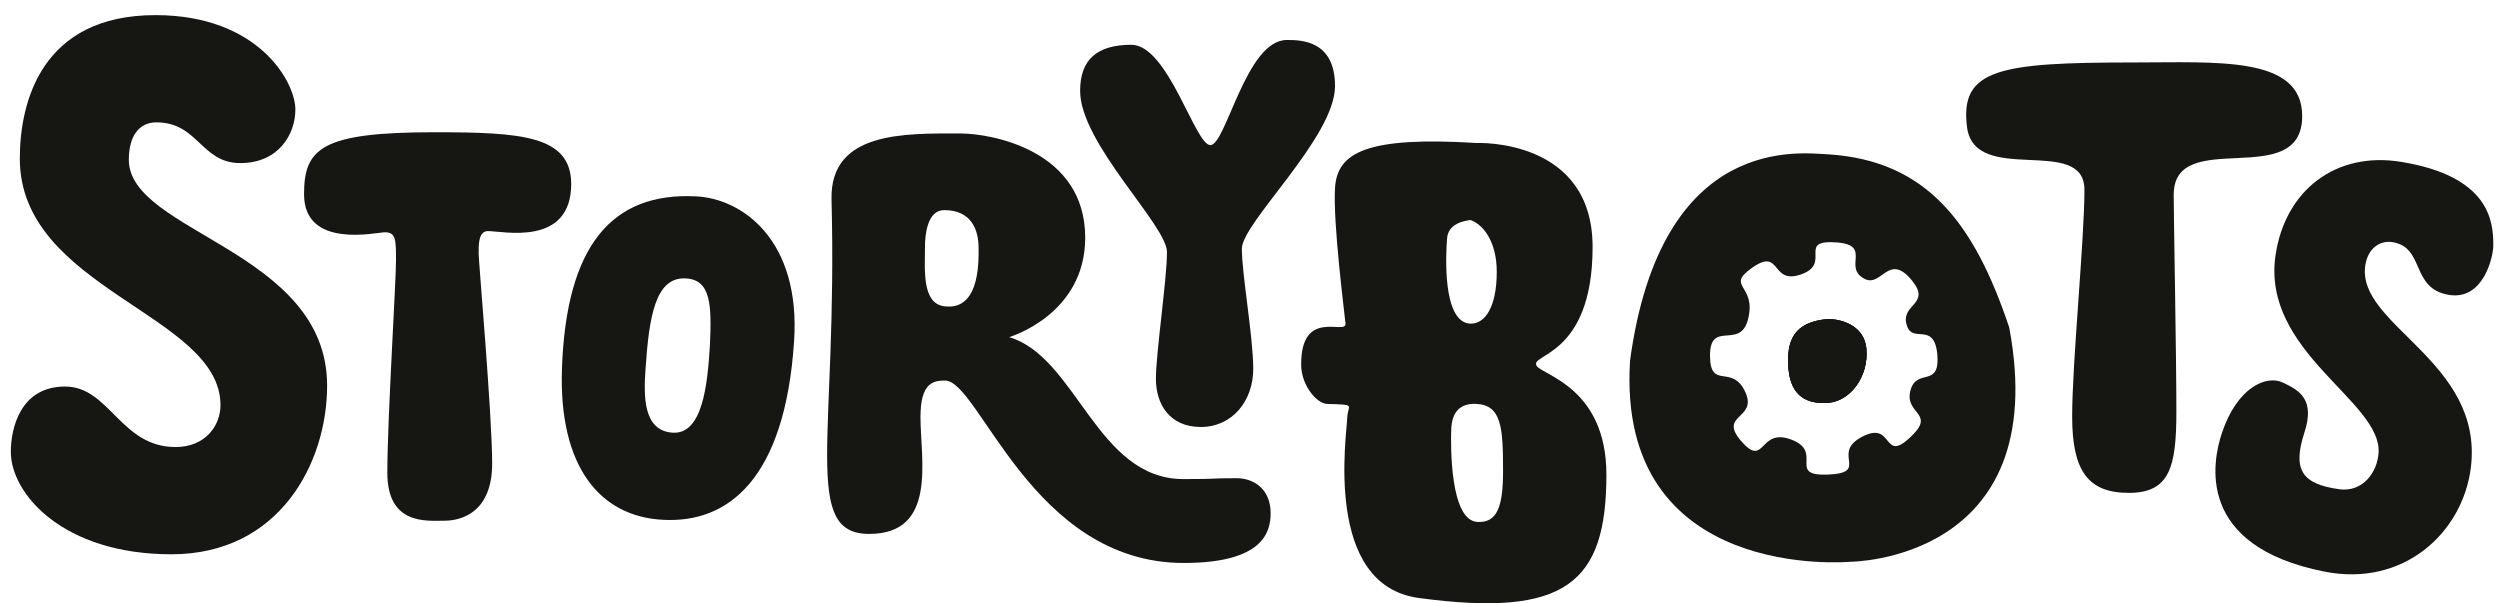 <?xml version="1.0" encoding="utf-8"?>
<svg xmlns="http://www.w3.org/2000/svg" width="145" height="35" viewBox="0 0 145 35" fill="none">
  <path d="M9.018 0.877C2.434 0.877 1.149 5.881 1.149 9.199C1.149 16.773 12.788 18.233 12.788 23.496C12.788 24.678 11.92 25.928 10.182 25.928C6.986 25.928 6.36 22.419 3.772 22.419C1.183 22.419 0.628 24.834 0.628 26.206C0.628 28.639 3.65 32.148 9.939 32.148C16.228 32.148 18.973 26.832 18.973 22.367C18.973 14.532 7.472 13.49 7.472 9.268C7.472 7.913 8.046 7.097 9.071 7.097C11.503 7.097 11.659 9.459 13.935 9.459C16.211 9.459 17.131 7.722 17.131 6.367C17.149 4.786 15.012 0.877 9.018 0.877Z" fill="#161613"/>
  <path d="M25.21 7.67C18.66 7.67 17.635 8.591 17.635 11.266C17.635 14.463 21.839 13.472 22.326 13.472C22.968 13.472 22.968 13.907 22.968 15.14C22.968 16.356 22.465 24.382 22.465 27.422C22.465 30.462 24.741 30.202 25.765 30.202C26.791 30.202 28.545 29.698 28.545 26.884C28.545 24.07 27.763 15.21 27.763 14.723C27.763 14.254 27.729 13.403 28.302 13.403C29.171 13.403 33.131 14.324 33.131 10.658C33.114 7.861 30.23 7.67 25.21 7.67Z" fill="#161613"/>
  <path d="M40.358 11.388C35.477 11.145 32.836 14.254 32.593 21.394C32.402 27.023 34.764 29.976 38.482 30.15C42.2 30.341 45.518 27.839 46.056 19.813C46.456 13.907 43.034 11.509 40.358 11.388ZM39.003 25.095C37.283 24.973 37.336 22.94 37.44 21.412C37.648 18.337 38.013 16.061 39.768 16.148C41.244 16.217 41.279 17.711 41.175 20.022C41.036 22.35 40.74 25.216 39.003 25.095Z" fill="#161613"/>
  <path d="M65.618 2.597C63.637 2.597 62.647 3.449 62.647 5.273C62.647 8.313 67.685 13.073 67.685 14.619C67.685 16.165 67.042 20.508 67.042 21.968C67.042 23.427 67.824 24.765 69.648 24.765C71.472 24.765 72.688 23.253 72.688 21.394C72.688 19.535 72.028 15.939 72.028 14.428C72.028 12.916 77.431 7.965 77.431 4.995C77.431 2.319 75.433 2.319 74.634 2.319C72.271 2.319 71.108 8.417 70.204 8.417C69.318 8.434 67.755 2.597 65.618 2.597Z" fill="#161613"/>
  <path d="M71.733 27.735C70.065 27.735 70.812 27.787 68.641 27.787C63.603 27.787 62.456 20.717 58.53 19.553C58.53 19.553 62.942 18.267 62.942 13.785C62.942 8.73 57.54 7.74 55.681 7.74C52.45 7.74 48.141 7.618 48.228 11.562C48.593 25.373 46.456 30.967 50.417 30.967C54.378 30.967 53.388 26.641 53.388 24.191C53.388 22.228 54.1 22.072 54.812 22.072C56.81 22.072 59.85 32.652 68.658 32.652C73.262 32.652 73.696 30.862 73.696 29.768C73.696 28.309 72.654 27.735 71.733 27.735ZM54.76 17.764C53.457 17.59 53.648 15.609 53.648 14.324C53.648 13.611 53.787 12.187 54.76 12.187C56.324 12.187 56.758 13.299 56.758 14.393C56.775 15.488 56.723 18.024 54.76 17.764Z" fill="#161613"/>
  <path d="M89.14 21.238C88.602 20.508 92.371 20.769 92.371 14.323C92.371 8 85.666 8.295 85.666 8.295C79.255 7.896 77.553 8.851 77.431 10.901C77.309 12.951 77.97 18.041 78.039 18.771C78.091 19.466 75.451 17.833 75.468 21.151C75.468 22.367 76.389 23.409 76.962 23.427C78.699 23.479 78.178 23.461 78.143 24.191C78.109 25.268 76.754 33.937 82.295 34.684C90.825 35.831 93.171 33.815 93.171 27.526C93.171 22.541 89.54 21.776 89.14 21.238ZM83.928 13.854C83.981 12.951 84.936 12.812 85.283 12.76C85.996 13.003 86.812 13.976 86.812 15.765C86.812 17.798 86.135 18.806 85.266 18.771C83.65 18.684 83.859 14.758 83.928 13.854ZM85.683 30.271C84.102 30.184 84.137 25.859 84.172 24.903C84.206 23.93 84.658 23.375 85.631 23.427C87.108 23.496 87.177 24.851 87.177 27.335C87.177 29.438 86.812 30.341 85.683 30.271Z" fill="#161613"/>
  <path d="M123.694 3.623C115.963 3.623 113.653 4.005 114.087 7.375C114.539 10.815 120.897 7.792 120.897 11.006C120.897 13.925 120.185 21.03 120.185 24.157C120.185 27.284 121.088 28.587 123.468 28.587C125.848 28.587 126.23 27.093 126.23 23.861C126.23 20.63 126.074 12.448 126.074 11.301C126.074 7.288 133.527 11.145 133.527 6.732C133.527 3.223 128.61 3.623 123.694 3.623Z" fill="#161613"/>
  <path d="M139.277 9.39C135.49 8.764 132.536 11.023 131.98 14.81C131.164 20.421 138.148 23.27 137.957 26.258C137.887 27.422 137.018 28.551 135.698 28.378C133.527 28.082 132.953 27.266 133.648 25.112C134.291 23.166 133.37 22.645 132.415 22.193C131.442 21.724 129.757 22.471 128.871 25.112C128.315 26.779 127.325 31.678 134.829 33.155C139.398 34.059 142.821 30.914 143.307 27.144C144.089 20.925 136.619 18.858 137.192 15.366C137.348 14.393 138.043 13.924 138.773 14.046C140.667 14.358 139.798 16.738 142.039 17.103C144.037 17.433 144.61 14.897 144.61 14.254C144.628 12.812 144.367 10.223 139.277 9.39Z" fill="#161613"/>
  <path fill-rule="evenodd" clip-rule="evenodd" d="M108.25 20.23C108.389 21.863 107.294 23.236 106.078 23.357C104.862 23.462 103.872 23.027 103.733 21.394C103.594 19.761 104.046 18.684 105.974 18.51C106.269 18.493 108.093 18.597 108.25 20.23Z" fill="#161613"/>
  <path fill-rule="evenodd" clip-rule="evenodd" d="M116.536 18.997C114.504 12.916 111.742 9.338 106.096 8.955C104.48 8.886 96.35 7.635 94.543 20.908C93.726 33.85 107.329 32.582 107.329 32.582C107.329 32.582 119.073 32.547 116.536 18.997ZM110.821 22.593C110.404 23.983 112.193 23.93 110.977 25.181C109.136 27.075 109.9 24.382 108.059 25.303C106.096 26.276 108.545 27.44 105.974 27.526C103.646 27.613 105.8 26.206 103.889 25.494C101.996 24.782 102.395 27.214 100.971 25.563C99.668 24.035 101.909 24.313 101.249 22.784C100.484 21.047 99.199 22.662 99.181 20.647C99.164 18.51 100.936 20.334 101.388 18.51C101.891 16.512 100.085 16.651 101.561 15.574C103.351 14.271 102.656 16.53 104.445 15.922C106.304 15.279 104.15 13.872 106.565 14.063C108.597 14.237 106.843 15.522 108.163 16.182C109.136 16.669 109.553 14.601 110.908 16.287C111.985 17.624 110.334 17.624 110.56 18.736C110.838 20.074 112.176 18.528 112.367 20.578C112.523 22.506 111.203 21.342 110.821 22.593Z" fill="#161613"/>
  <path d="M106.078 23.357C104.862 23.461 103.872 23.027 103.733 21.394C103.594 19.761 104.046 18.684 105.974 18.51C106.269 18.475 108.093 18.597 108.25 20.23C108.389 21.88 107.294 23.253 106.078 23.357Z" fill="#161613"/>
  <path d="M106.078 23.357C104.862 23.461 103.872 23.027 103.733 21.394C103.594 19.761 104.046 18.684 105.974 18.51C106.269 18.475 108.093 18.597 108.25 20.23C108.389 21.88 107.294 23.253 106.078 23.357Z" fill="#161613"/>
</svg>
